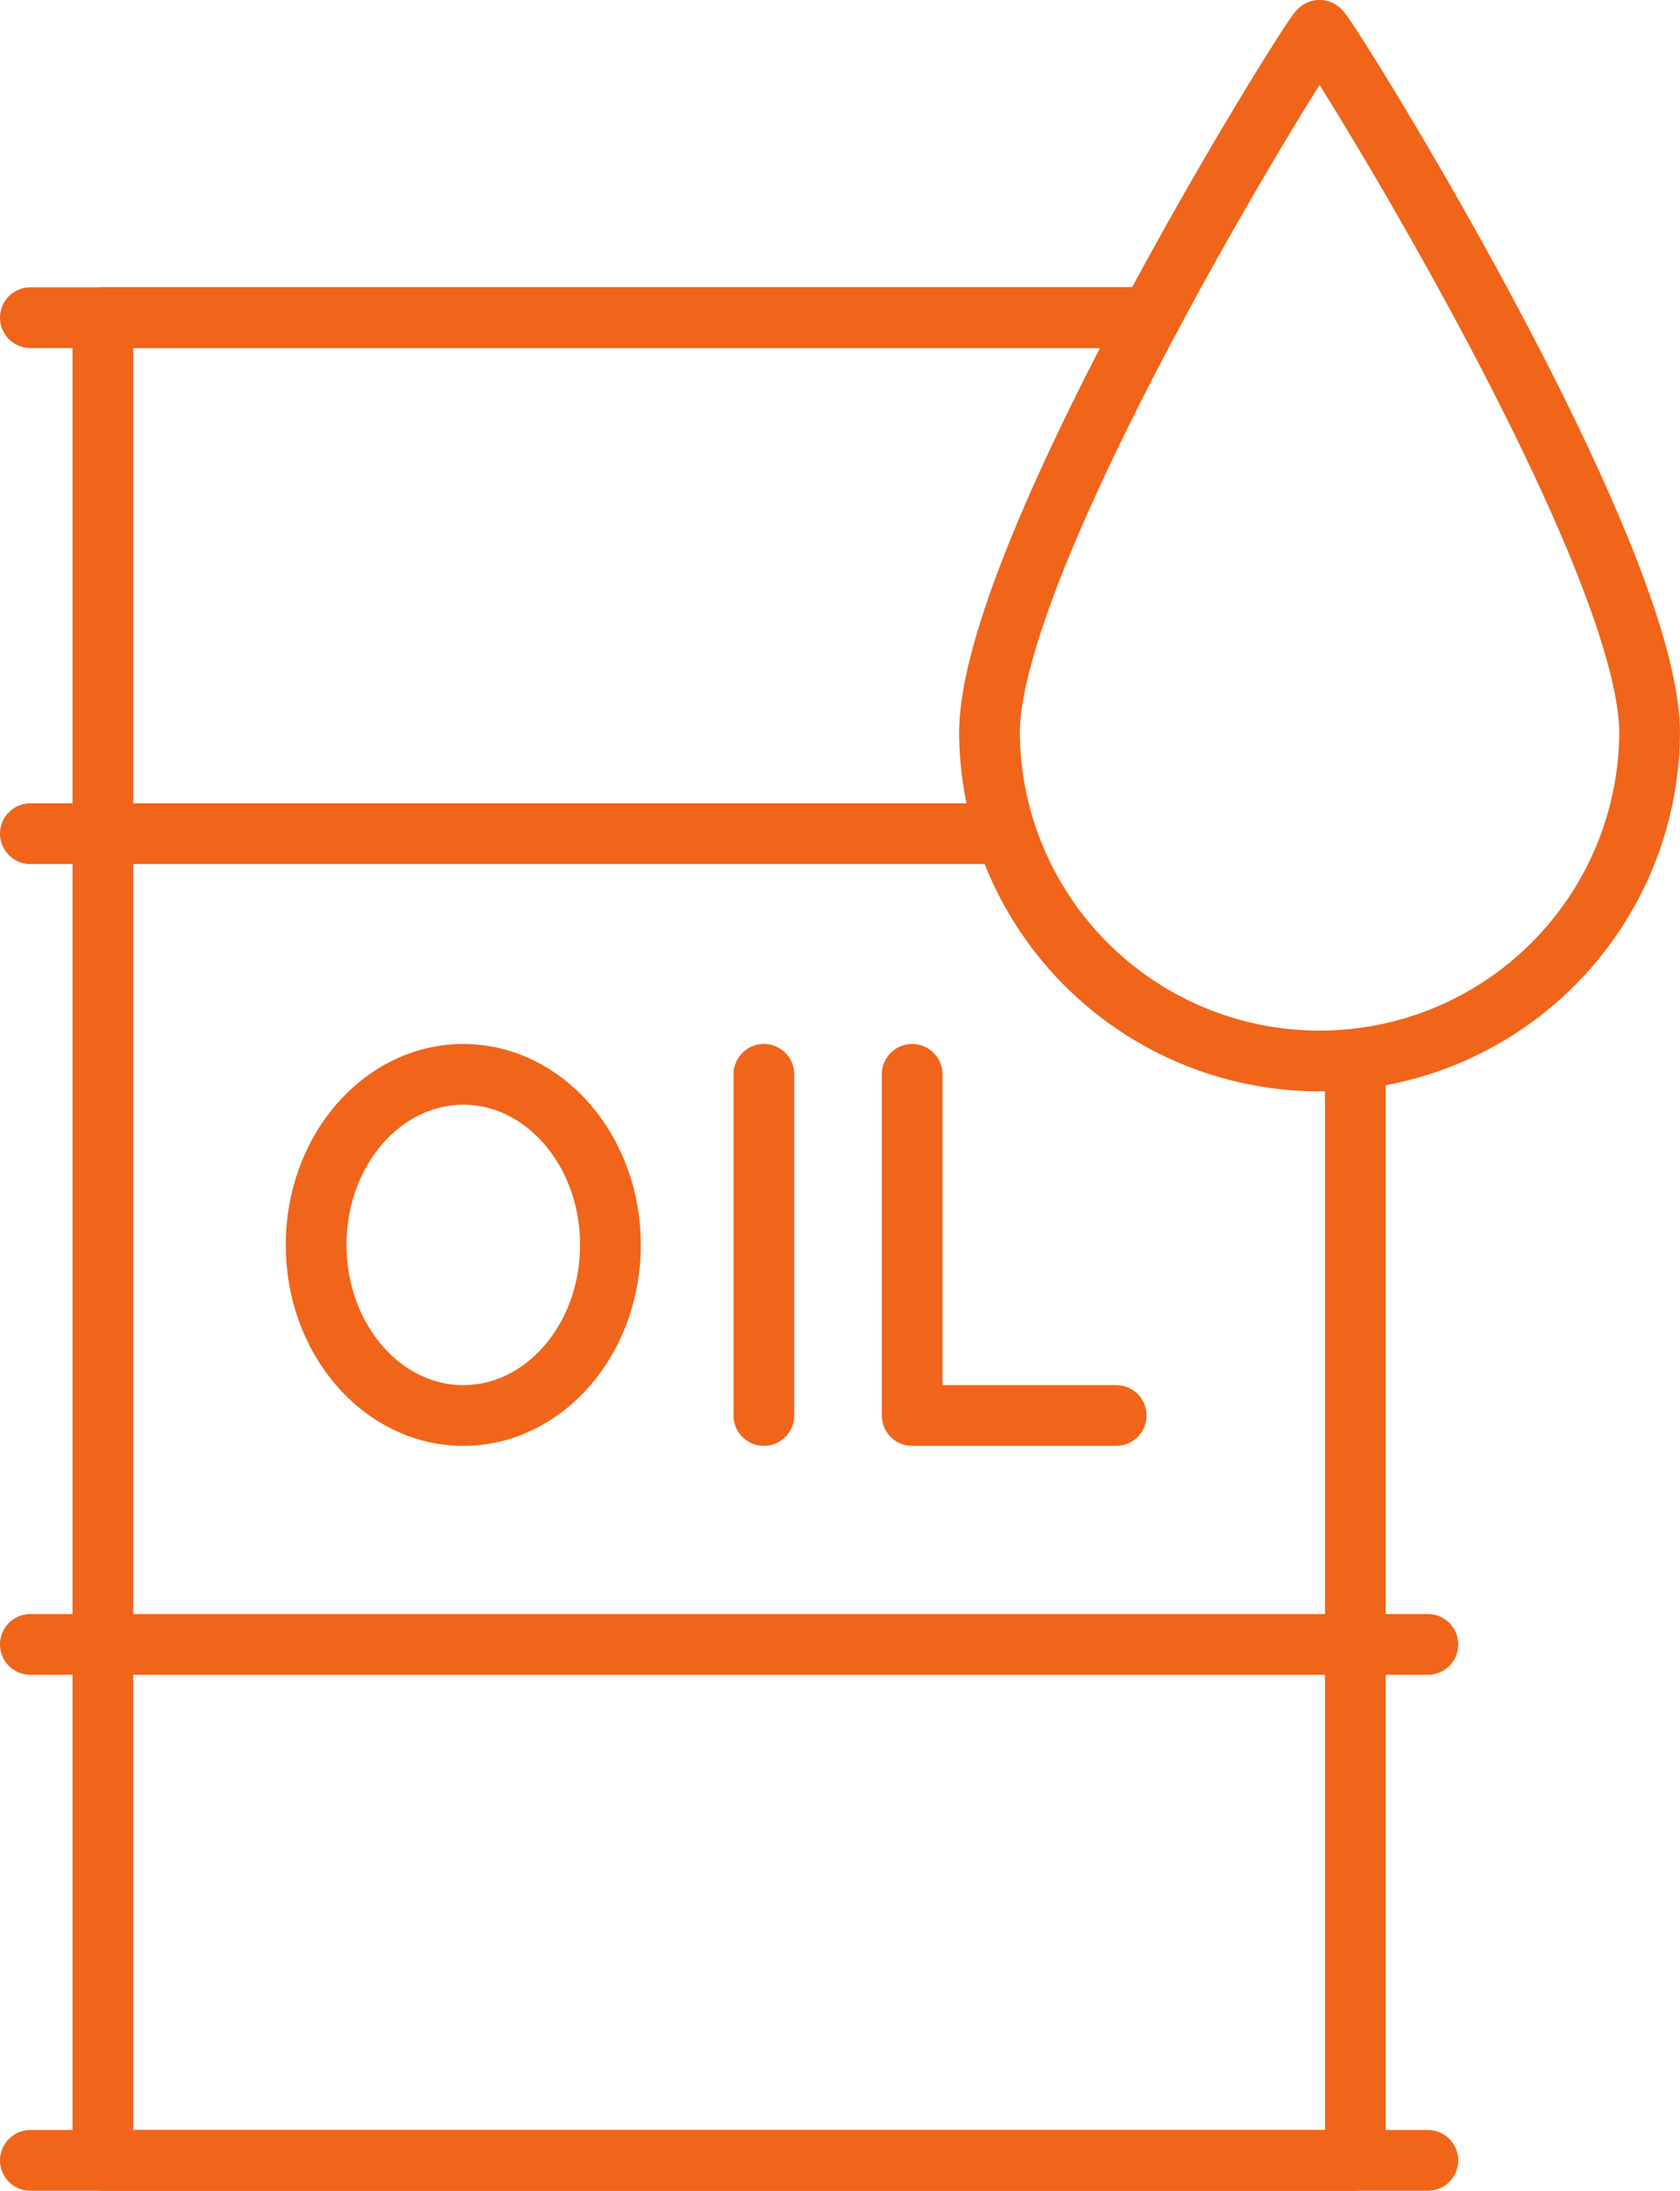 <svg xmlns="http://www.w3.org/2000/svg" width="82.999" height="108.186" viewBox="0 0 82.999 108.186">
  <g id="Group_7" data-name="Group 7" transform="translate(-1635.016 -671.102)">
    <path id="Path_3" data-name="Path 3" d="M1665.841,672.6c-.266,0-16.307,25.712-16.307,34.717a16.307,16.307,0,0,0,32.613,0C1682.148,698.314,1666.1,672.6,1665.841,672.6Z" transform="translate(34.367 0)" fill="none" stroke="#f0651a" stroke-linecap="round" stroke-linejoin="round" stroke-width="3"/>
    <line id="Line_1" data-name="Line 1" y1="16.847" transform="translate(1672.755 724.156)" fill="none" stroke="#f0651a" stroke-linecap="round" stroke-linejoin="round" stroke-width="3"/>
    <path id="Path_4" data-name="Path 4" d="M1648.485,686.766v16.847h10.081" transform="translate(31.596 37.39)" fill="none" stroke="#f0651a" stroke-linecap="round" stroke-linejoin="round" stroke-width="3"/>
    <path id="Path_5" data-name="Path 5" d="M1654.936,695.189c0,4.652-3.258,8.423-7.272,8.423s-7.269-3.771-7.269-8.423,3.254-8.423,7.269-8.423S1654.936,690.537,1654.936,695.189Z" transform="translate(10.239 37.391)" fill="none" stroke="#f0651a" stroke-linecap="round" stroke-linejoin="round" stroke-width="3"/>
    <path id="Path_6" data-name="Path 6" d="M1689.248,676.5H1637.5v91h61.878V713.24" transform="translate(2.598 10.29)" fill="none" stroke="#f0651a" stroke-linecap="round" stroke-linejoin="round" stroke-width="3"/>
    <line id="Line_2" data-name="Line 2" x2="69.044" transform="translate(1636.516 777.788)" fill="none" stroke="#f0651a" stroke-linecap="round" stroke-linejoin="round" stroke-width="3"/>
    <line id="Line_3" data-name="Line 3" x2="69.044" transform="translate(1636.516 752.308)" fill="none" stroke="#f0651a" stroke-linecap="round" stroke-linejoin="round" stroke-width="3"/>
    <line id="Line_4" data-name="Line 4" x2="47.909" transform="translate(1636.516 712.27)" fill="none" stroke="#f0651a" stroke-linecap="round" stroke-linejoin="round" stroke-width="3"/>
    <line id="Line_5" data-name="Line 5" x2="55.331" transform="translate(1636.516 686.79)" fill="none" stroke="#f0651a" stroke-linecap="round" stroke-linejoin="round" stroke-width="3"/>
  </g>
</svg>

